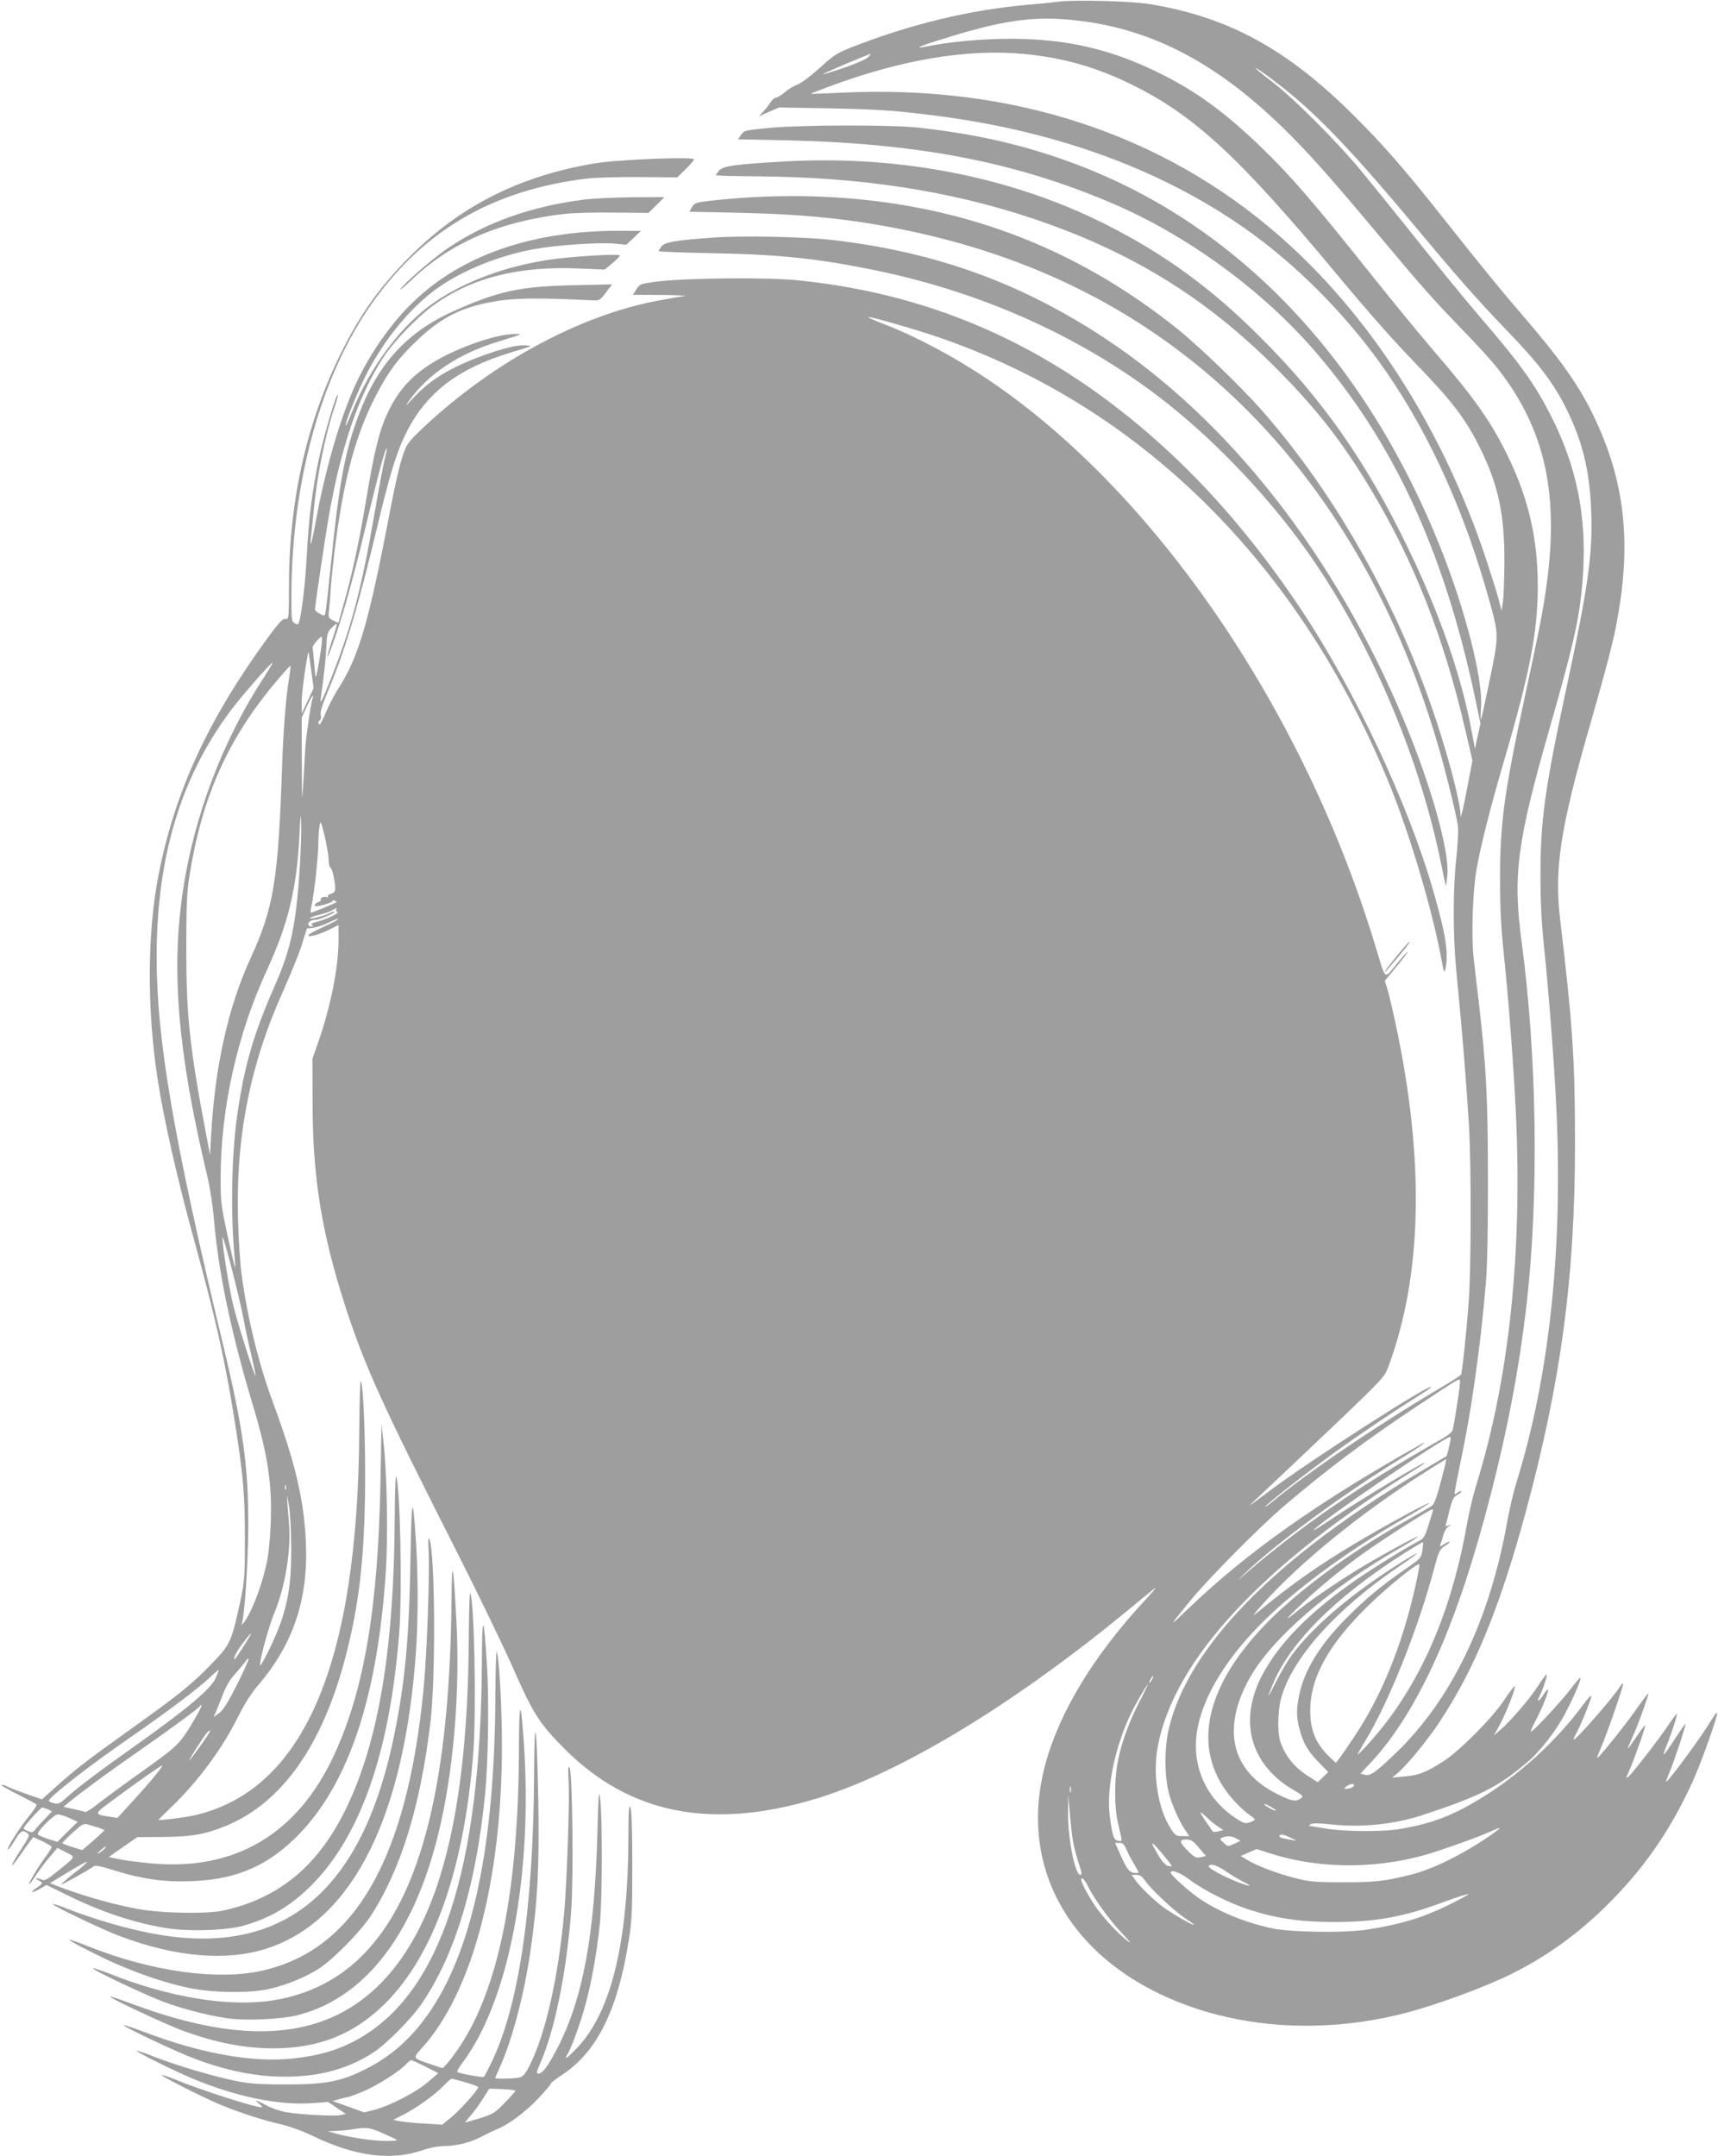 <?xml version="1.0" standalone="no"?>
<!DOCTYPE svg PUBLIC "-//W3C//DTD SVG 20010904//EN"
 "http://www.w3.org/TR/2001/REC-SVG-20010904/DTD/svg10.dtd">
<svg version="1.0" xmlns="http://www.w3.org/2000/svg"
 width="1020pt" height="1280pt" viewBox="0 0 1020 1280"
 preserveAspectRatio="xMidYMid meet">
<g transform="translate(0,1280) scale(0.1,-0.1)"
fill="#9e9e9e" stroke="none">
<path d="M6295 12791 c-38 -5 -128 -14 -200 -20 -342 -31 -686 -114 -1032
-249 -93 -36 -111 -48 -195 -124 -53 -48 -110 -91 -131 -99 -22 -8 -56 -28
-77 -46 -21 -18 -45 -33 -53 -33 -8 0 -23 -12 -32 -27 -10 -16 -29 -41 -44
-56 l-26 -28 60 27 60 26 295 -5 c295 -6 396 -13 630 -43 743 -94 1386 -335
1897 -710 292 -215 576 -509 786 -815 260 -378 468 -840 612 -1364 54 -195 54
-197 0 -460 -26 -126 -49 -232 -52 -235 -3 -3 -3 29 0 71 13 162 -92 576 -241
949 -449 1123 -1208 1919 -2174 2279 -292 109 -578 175 -923 213 -162 18 -685
17 -883 -1 -147 -14 -154 -15 -172 -41 l-19 -27 292 -6 c782 -18 1357 -129
1928 -373 445 -189 894 -517 1206 -879 467 -541 763 -1180 948 -2045 l35 -165
-17 -75 -16 -75 -18 95 c-59 329 -192 712 -385 1108 -243 501 -502 871 -864
1233 -295 297 -577 502 -931 680 -557 279 -1217 408 -1891 371 -304 -17 -376
-27 -399 -55 -10 -12 -18 -24 -19 -27 0 -3 115 -6 257 -7 604 -5 1128 -85
1618 -248 586 -196 1033 -470 1455 -894 240 -242 390 -434 562 -721 255 -426
431 -876 559 -1428 l41 -177 -27 -140 c-14 -77 -30 -153 -35 -170 -7 -28 -8
-28 -9 -5 -4 74 -65 312 -138 535 -224 686 -596 1351 -1036 1853 -126 144
-376 385 -512 494 -549 438 -1161 690 -1855 762 -299 31 -595 29 -905 -5 -94
-11 -102 -13 -117 -39 l-15 -27 291 -6 c402 -9 681 -38 1006 -106 804 -168
1476 -525 2022 -1074 562 -566 966 -1317 1188 -2212 28 -110 53 -222 56 -250
3 -27 -1 -114 -10 -192 -20 -178 -20 -451 -1 -653 39 -406 55 -601 76 -925 14
-223 14 -859 -1 -1050 -14 -190 -39 -425 -46 -436 -3 -5 -60 -42 -127 -81
-366 -216 -780 -497 -992 -672 -27 -23 -46 -35 -42 -29 12 19 253 207 417 325
155 112 366 254 493 332 43 27 76 50 74 53 -15 15 -726 -442 -949 -610 -71
-53 -128 -95 -128 -94 0 2 60 59 133 127 72 68 252 238 400 379 259 248 268
258 291 321 201 543 215 1227 41 2036 -19 88 -41 181 -49 206 l-14 46 40 48
c69 84 100 124 95 124 -3 0 -34 -34 -68 -76 -73 -88 -59 -102 -125 116 -448
1475 -1402 2822 -2444 3450 -148 90 -329 181 -459 231 -61 23 -109 44 -107 47
6 5 213 -53 370 -104 1234 -406 2200 -1359 2737 -2699 117 -294 244 -725 296
-1005 14 -78 18 -90 24 -65 21 93 3 209 -72 468 -149 518 -464 1187 -783 1667
-243 364 -502 674 -782 934 -651 606 -1370 938 -2208 1022 -185 19 -666 14
-839 -8 -94 -13 -99 -14 -118 -45 l-21 -33 169 -1 c92 -1 155 -4 138 -6 -16
-2 -91 -15 -165 -29 -475 -90 -1009 -385 -1421 -785 -58 -57 -68 -72 -91 -144
-15 -44 -43 -165 -63 -270 -136 -715 -193 -912 -321 -1110 -21 -34 -52 -93
-69 -133 -16 -40 -33 -72 -37 -72 -11 0 -10 18 2 25 6 3 7 17 4 31 -4 16 9 59
41 136 103 243 181 505 294 978 70 292 110 427 157 528 119 260 312 413 648
513 55 16 102 31 104 34 3 3 -18 5 -46 5 -33 0 -95 -14 -172 -39 -229 -76
-366 -154 -476 -273 -49 -53 -53 -56 -26 -18 114 160 294 280 527 351 156 48
159 50 80 45 -105 -6 -313 -79 -446 -157 -138 -80 -224 -173 -288 -311 -49
-103 -80 -232 -126 -508 -42 -254 -83 -442 -130 -609 -19 -67 -35 -124 -35
-127 0 -2 -14 3 -31 12 -30 15 -31 17 -25 67 3 29 8 93 11 142 4 50 15 155 25
235 53 404 122 660 241 890 74 144 134 224 247 331 151 143 277 203 492 235
108 15 247 16 548 1 41 -2 45 1 80 47 l36 48 -225 -5 c-322 -7 -447 -34 -714
-153 -281 -126 -454 -316 -568 -624 -80 -215 -114 -399 -162 -875 -14 -137
-28 -264 -31 -282 -6 -32 -6 -32 -35 -17 -16 8 -29 20 -29 26 0 22 61 431 81
548 74 420 178 722 324 947 64 98 207 246 306 316 227 161 504 229 862 213
l148 -6 44 37 c25 20 45 41 45 46 0 11 -223 -1 -375 -19 -269 -33 -527 -124
-721 -255 -196 -132 -385 -382 -495 -656 -18 -46 -34 -81 -36 -79 -7 7 50 153
103 265 107 225 275 434 446 554 150 105 362 190 568 228 130 24 381 41 477
33 l71 -7 44 41 43 41 -126 1 c-517 1 -938 -144 -1227 -424 -129 -123 -255
-304 -338 -482 -93 -200 -181 -503 -238 -812 -13 -74 -27 -136 -30 -139 -3 -3
-3 10 -1 28 3 19 9 88 16 154 19 214 72 476 129 639 11 33 18 61 16 64 -9 9
-85 -249 -114 -388 -39 -187 -60 -352 -71 -575 -8 -151 -30 -343 -47 -393 -3
-10 -9 -10 -24 -2 -19 10 -20 21 -20 153 0 659 163 1276 451 1706 308 459 730
712 1304 781 50 6 190 10 313 9 l223 -2 50 49 c27 26 49 52 49 58 0 17 -453
-1 -590 -24 -430 -72 -776 -242 -1067 -524 -194 -188 -321 -362 -443 -611
-199 -405 -303 -868 -304 -1352 -1 -217 -1 -222 -21 -217 -16 3 -37 -19 -106
-113 -355 -487 -551 -913 -648 -1408 -67 -343 -69 -793 -6 -1206 37 -243 119
-604 217 -959 134 -486 193 -757 252 -1145 42 -274 50 -382 50 -630 0 -223 -2
-249 -26 -365 -53 -244 -60 -261 -162 -367 -120 -126 -199 -190 -476 -388
-280 -200 -337 -244 -453 -348 l-88 -79 -92 32 c-51 18 -104 39 -119 47 -16 7
-28 10 -28 5 0 -4 45 -30 101 -57 55 -28 103 -53 106 -58 2 -4 -13 -29 -34
-55 -65 -78 -150 -212 -135 -212 4 0 22 25 40 55 34 57 47 64 75 42 15 -11 11
-20 -38 -96 -66 -100 -74 -134 -10 -41 24 36 53 76 64 90 l19 24 52 -24 c28
-13 53 -28 56 -32 3 -4 -13 -31 -35 -60 -44 -59 -104 -159 -98 -164 2 -2 22
25 44 59 23 34 60 83 83 109 l41 48 51 -26 c58 -30 62 -21 -51 -113 -59 -48
-78 -58 -92 -50 -10 5 -24 9 -31 8 -7 0 -3 -5 9 -11 30 -14 29 -19 -7 -43 -45
-30 -36 -37 13 -10 l43 25 120 -59 c202 -100 397 -165 583 -196 139 -23 362
-16 469 14 163 47 283 120 407 245 288 294 460 789 515 1490 19 242 6 885 -19
933 -3 6 -7 -117 -8 -274 -5 -754 -96 -1297 -283 -1688 -165 -347 -400 -544
-735 -617 -100 -22 -377 -16 -515 11 -162 31 -335 82 -484 140 l-29 12 107 65
c59 36 110 64 112 61 3 -3 -31 -33 -76 -67 -44 -35 -79 -65 -77 -67 4 -4 171
90 194 108 7 7 38 1 90 -15 192 -61 324 -81 499 -73 266 11 454 95 635 284
294 308 462 820 510 1558 13 203 7 566 -13 751 l-13 119 -6 -335 c-14 -757
-97 -1243 -276 -1630 -218 -469 -589 -688 -1086 -642 -72 7 -159 18 -191 25
l-60 13 84 59 85 59 155 1 c170 1 250 16 372 66 335 138 577 484 713 1017 75
294 105 543 112 937 5 292 -9 685 -26 685 -3 0 -7 -132 -8 -293 -8 -1392 -332
-2141 -988 -2286 -47 -10 -205 -30 -205 -25 0 1 34 35 76 75 164 159 303 347
401 544 34 68 77 137 115 180 210 245 299 513 284 850 -11 251 -63 472 -196
831 -83 224 -151 499 -185 754 -9 63 -19 214 -22 335 -13 492 73 922 273 1363
40 90 88 207 105 261 l31 99 40 5 c22 3 63 17 91 31 28 14 53 23 56 21 2 -3
-37 -24 -87 -47 -51 -23 -92 -45 -92 -50 0 -14 63 3 123 32 l57 29 0 -86 c0
-163 -45 -391 -118 -602 l-37 -106 1 -270 c0 -436 55 -770 195 -1203 116 -356
219 -582 660 -1452 124 -245 274 -555 334 -690 120 -273 156 -330 305 -480
388 -391 878 -487 1505 -295 489 151 1142 544 1810 1090 87 72 172 141 189
155 17 13 -4 -13 -47 -60 -332 -355 -547 -722 -618 -1055 -115 -543 149 -1031
701 -1294 425 -202 947 -242 1454 -111 182 47 471 153 630 232 214 107 396
238 572 413 218 217 373 442 505 732 52 116 151 394 143 402 -2 2 -5 2 -7 0
-1 -2 -29 -44 -61 -94 -69 -106 -227 -317 -233 -312 -2 2 6 26 18 53 26 60
101 286 96 290 -2 2 -29 -37 -61 -86 -67 -104 -84 -121 -56 -54 26 59 71 196
66 201 -1 2 -23 -27 -48 -64 -54 -81 -209 -282 -238 -308 -19 -17 -19 -14 5
38 31 72 97 259 92 264 -2 2 -25 -28 -51 -67 -26 -38 -49 -70 -51 -70 -2 0 9
28 25 63 31 65 101 259 96 264 -1 2 -37 -45 -79 -105 -74 -104 -219 -283 -224
-278 -2 2 8 28 21 58 34 77 139 379 133 384 -2 3 -12 -8 -22 -23 -47 -72 -263
-318 -272 -310 -2 3 5 20 16 38 26 45 92 210 89 221 -2 5 -22 -16 -44 -46
-160 -219 -387 -426 -619 -566 -172 -104 -291 -148 -488 -180 -97 -15 -327
-13 -427 5 -47 8 -89 15 -95 15 -5 0 -2 5 7 11 12 7 52 6 125 -2 175 -19 371
1 533 54 344 113 456 169 628 316 79 66 176 193 231 301 53 102 93 200 83 200
-4 -1 -28 -29 -54 -63 -53 -71 -226 -257 -238 -257 -4 0 5 24 21 54 41 75 90
196 79 196 -4 0 -18 -16 -30 -36 -24 -37 -40 -41 -20 -4 19 35 50 130 42 129
-4 0 -26 -30 -50 -67 -46 -73 -164 -210 -225 -262 l-38 -33 36 65 c39 72 99
228 87 228 -4 -1 -32 -38 -62 -83 -69 -105 -262 -299 -359 -362 -103 -66 -147
-84 -232 -91 l-74 -7 28 23 c54 43 179 195 252 305 208 313 358 677 511 1240
211 777 295 1401 295 2195 0 493 -13 696 -87 1320 -38 315 -2 548 180 1180 91
317 126 452 150 570 89 455 61 804 -94 1166 -94 220 -203 382 -445 664 -154
179 -254 302 -510 625 -209 263 -324 396 -504 576 -397 396 -743 586 -1211
664 -108 18 -430 27 -535 16z m93 -112 c457 -50 852 -260 1262 -670 143 -143
256 -271 560 -634 238 -285 305 -359 475 -535 78 -80 166 -176 197 -215 297
-373 382 -769 292 -1355 -20 -130 -45 -255 -120 -602 -123 -572 -148 -750
-148 -1083 0 -176 6 -295 22 -445 29 -275 59 -676 72 -947 39 -837 -41 -1582
-235 -2208 -19 -60 -43 -164 -55 -230 -97 -553 -296 -993 -596 -1318 -30 -32
-54 -56 -54 -53 0 3 20 39 45 80 140 229 315 668 411 1029 26 98 32 110 62
129 18 11 31 22 28 25 -2 3 -17 -4 -32 -14 -25 -16 -27 -16 -22 -1 4 9 12 34
17 56 7 23 20 44 33 51 22 11 22 11 2 6 l-22 -6 22 87 c18 74 26 88 50 101 15
8 25 17 22 20 -3 3 -12 0 -21 -7 -9 -7 -17 -11 -19 -9 -2 2 12 76 30 164 68
314 123 699 156 1090 8 95 13 321 12 615 0 483 -10 668 -54 1049 -11 91 -25
211 -31 266 -14 124 -6 386 16 515 23 139 85 382 165 655 152 517 200 763 200
1035 0 283 -55 521 -179 775 -100 204 -197 342 -442 626 -73 85 -246 296 -384
469 -318 399 -458 562 -626 725 -226 220 -404 349 -634 460 -280 136 -539 194
-865 195 -163 0 -365 -18 -488 -44 -94 -19 -63 -3 83 42 360 113 543 139 793
111z m-313 -199 c236 -22 429 -77 640 -180 372 -182 639 -428 1215 -1120 214
-257 340 -399 517 -582 179 -186 264 -300 343 -463 107 -219 143 -391 142
-675 -1 -102 -5 -207 -9 -235 l-9 -50 -13 55 c-7 30 -42 141 -76 245 -256 775
-692 1457 -1233 1928 -693 604 -1584 895 -2587 847 -104 -5 -191 -8 -192 -7
-1 1 50 21 112 44 427 159 818 224 1150 193z m-921 -20 c-11 -11 -77 -40 -148
-64 -70 -24 -124 -40 -119 -36 7 8 271 119 283 120 2 0 -5 -9 -16 -20z m2480
-194 c204 -164 414 -385 781 -826 246 -295 362 -426 544 -615 175 -181 267
-303 340 -450 96 -194 139 -368 148 -605 10 -257 -16 -444 -146 -1050 -131
-611 -155 -790 -155 -1120 0 -158 7 -286 22 -430 28 -269 59 -672 72 -940 40
-840 -40 -1595 -235 -2225 -19 -60 -43 -164 -55 -230 -103 -589 -333 -1067
-666 -1385 -117 -112 -149 -134 -180 -126 l-27 7 40 42 c278 288 506 771 697
1477 125 460 203 858 251 1280 72 639 60 1460 -31 2140 -53 394 -27 593 166
1265 151 529 184 679 199 925 21 342 -40 636 -192 934 -96 188 -182 308 -417
581 -81 94 -253 304 -383 468 -130 163 -285 354 -344 425 -134 159 -381 406
-492 492 -113 87 -149 120 -87 79 27 -18 95 -69 150 -113z m-5349 -2187 c-8
-30 -35 -174 -60 -319 -79 -457 -135 -670 -256 -978 -57 -146 -72 -173 -64
-122 20 141 27 207 32 290 4 89 6 97 34 125 16 16 29 25 29 19 0 -6 -13 -50
-30 -99 -16 -49 -28 -90 -26 -92 6 -7 62 154 111 322 25 86 80 296 120 465 72
300 114 455 121 448 2 -2 -3 -29 -11 -59z m-381 -1146 c-7 -49 -17 -106 -22
-128 -8 -37 -9 -33 -16 50 -4 50 -9 95 -10 100 -4 10 43 65 54 65 4 0 1 -39
-6 -87z m-77 -293 l-35 -75 -1 65 c-1 49 26 245 40 300 1 3 8 -45 16 -105 l15
-110 -35 -75z m-260 139 c-245 -375 -415 -824 -481 -1267 -71 -475 -30 -960
143 -1687 17 -68 34 -181 41 -260 26 -313 100 -668 228 -1096 93 -307 119
-480 109 -722 -4 -93 -14 -185 -26 -237 -31 -138 -92 -292 -136 -345 -9 -11
-14 -15 -11 -9 17 35 39 355 40 584 1 354 -31 584 -149 1075 -295 1228 -395
1811 -395 2305 0 586 140 1056 433 1453 63 86 249 299 255 292 2 -1 -21 -40
-51 -86z m148 -14 c-18 -109 -33 -304 -40 -510 -23 -683 -50 -844 -188 -1145
-132 -288 -210 -638 -233 -1040 l-7 -125 -23 120 c-98 516 -118 709 -118 1095
0 247 3 339 17 427 73 478 230 831 526 1178 40 47 74 85 76 83 1 -2 -3 -39
-10 -83z m141 -111 c-10 -26 -37 -212 -43 -289 -2 -38 -8 -133 -12 -210 -8
-130 -8 -122 -9 122 l-1 262 30 66 c17 36 33 65 36 65 3 0 2 -7 -1 -16z m-76
-999 c-21 -339 -52 -489 -148 -705 -126 -287 -180 -472 -222 -759 -36 -245
-42 -603 -16 -866 8 -85 2 -64 -44 145 -37 171 -40 197 -40 335 0 411 97 849
272 1230 130 282 180 487 196 810 6 125 8 137 10 70 2 -44 -2 -161 -8 -260z
m171 45 c0 -25 5 -48 11 -51 11 -7 27 -77 28 -121 0 -21 -6 -29 -25 -34 -14
-3 -22 -11 -18 -17 3 -5 1 -7 -5 -4 -13 9 -44 -2 -37 -13 3 -5 -4 -11 -15 -15
-17 -5 -29 -25 -15 -25 26 0 104 24 100 31 -4 5 1 6 10 3 9 -4 15 -8 13 -9 -9
-8 -150 -66 -153 -63 -2 2 0 22 5 44 15 66 40 293 40 364 0 36 3 83 7 104 6
38 7 36 30 -55 12 -52 23 -114 24 -139z m45 -299 c-4 -5 0 -11 6 -14 18 -5
-58 -43 -116 -58 -33 -8 -43 -14 -34 -20 10 -7 9 -9 -4 -9 -10 0 -18 6 -18 14
0 14 21 26 46 26 20 0 116 41 110 47 -2 3 -13 0 -23 -5 -31 -17 -123 -41 -123
-33 0 4 24 13 53 20 28 6 63 18 77 26 30 17 33 18 26 6z m-551 -2426 c10 -55
31 -154 47 -219 15 -65 27 -120 25 -122 -6 -6 -106 309 -132 416 -25 103 -66
359 -64 403 1 33 103 -362 124 -478z m7205 -518 c-11 -73 -23 -140 -26 -149
-3 -9 -31 -32 -62 -49 -491 -278 -859 -532 -1198 -828 -22 -20 -11 -7 25 27
182 176 586 473 926 682 120 73 190 125 105 77 -594 -334 -1018 -634 -1360
-962 -126 -121 -126 -120 9 45 108 132 410 436 556 561 250 213 494 397 785
589 263 174 255 169 258 153 2 -8 -6 -73 -18 -146z m-46 -243 c-7 -31 -14 -57
-16 -58 -2 -1 -77 -46 -168 -100 -851 -507 -1364 -1032 -1480 -1516 -27 -114
-27 -278 -1 -382 19 -75 65 -176 103 -230 l19 -28 -41 0 c-37 0 -43 3 -71 48
-75 119 -106 318 -75 485 98 519 630 1088 1547 1655 30 19 45 31 34 27 -33
-10 -390 -226 -527 -318 -71 -48 -128 -84 -128 -81 0 25 774 554 811 554 4 0
1 -25 -7 -56z m-49 -209 c-22 -84 -40 -135 -52 -143 -10 -7 -79 -47 -153 -89
-323 -180 -644 -416 -836 -615 -375 -388 -443 -764 -189 -1046 29 -32 69 -69
89 -83 20 -13 36 -27 36 -31 0 -3 -13 -11 -30 -16 -26 -10 -36 -7 -90 29 -145
98 -230 253 -230 425 0 253 192 566 526 854 204 176 459 353 722 502 78 45
140 83 138 85 -6 6 -271 -138 -448 -244 -216 -130 -362 -232 -573 -405 -34
-28 -30 -22 21 37 218 248 590 552 979 798 65 42 120 75 122 74 1 -2 -13 -61
-32 -132z m-6858 -47 c-3 -7 -5 -2 -5 12 0 14 2 19 5 13 2 -7 2 -19 0 -25z
m32 -344 c1 -188 -12 -289 -55 -426 -25 -78 -96 -231 -126 -272 -21 -28 42
216 79 304 66 157 102 375 89 535 -16 196 -16 194 -1 110 8 -45 14 -154 14
-251z m6777 211 c-3 -9 -15 -47 -27 -86 -18 -58 -26 -72 -53 -86 -79 -40 -306
-182 -408 -255 -259 -185 -425 -357 -523 -540 -145 -273 -72 -538 191 -688 50
-29 54 -33 37 -46 -29 -22 -56 -17 -142 27 -270 135 -329 385 -163 685 131
236 474 533 885 769 65 37 116 69 114 72 -5 4 -158 -78 -307 -165 -118 -69
-317 -202 -390 -262 -94 -77 -98 -75 -15 6 110 107 255 227 394 326 122 87
390 258 405 258 4 0 5 -7 2 -15z m-61 -229 c-7 -45 -10 -48 -104 -113 -142
-98 -234 -175 -346 -288 -157 -157 -249 -307 -280 -451 -19 -88 -19 -136 0
-207 22 -84 49 -132 114 -198 l57 -59 -31 -30 -31 -30 -60 38 c-84 55 -135
120 -163 205 -17 51 -15 178 4 251 62 237 324 531 700 786 138 93 144 106 11
23 -290 -182 -518 -376 -647 -549 -24 -33 -65 -102 -91 -154 -53 -106 -60
-113 -23 -23 101 250 372 521 780 781 61 38 111 68 113 67 2 -2 0 -24 -3 -49z
m-45 -227 c-79 -347 -201 -644 -366 -889 -35 -52 -72 -106 -83 -120 l-20 -25
-37 35 c-82 78 -115 159 -115 276 1 199 112 397 352 629 112 109 291 253 296
238 2 -5 -10 -70 -27 -144z m-6916 -281 c-34 -58 -87 -138 -91 -138 -12 0 13
49 50 97 36 49 59 71 41 41z m-75 -285 c-54 -107 -83 -154 -107 -172 l-34 -25
17 39 c9 22 28 69 42 105 13 35 41 83 62 105 20 22 48 55 61 72 45 62 32 23
-41 -124z m-129 34 c-28 -62 -161 -175 -451 -382 -245 -173 -371 -269 -436
-328 -36 -33 -47 -38 -73 -32 -16 4 -30 10 -30 15 0 21 239 207 475 370 221
153 402 289 470 352 33 31 61 55 63 54 1 -2 -7 -24 -18 -49z m5560 -7 c-6 -11
-13 -20 -16 -20 -2 0 0 9 6 20 6 11 13 20 16 20 2 0 0 -9 -6 -20z m-75 -132
c-63 -123 -108 -247 -129 -358 -20 -103 -20 -265 -1 -350 8 -36 18 -78 21 -93
6 -26 4 -28 -16 -25 -27 4 -35 24 -51 146 -24 181 44 470 158 672 82 144 91
148 18 8z m-5601 -89 c-94 -161 -103 -170 -302 -312 -103 -73 -223 -161 -267
-195 -43 -35 -83 -61 -89 -59 -6 3 -37 10 -70 18 l-59 13 29 24 c79 65 237
181 404 297 204 142 366 261 376 276 3 6 8 8 10 6 3 -3 -12 -33 -32 -68z m26
-173 c-34 -47 -63 -86 -66 -86 -5 0 84 140 104 163 8 9 17 15 20 13 2 -3 -24
-43 -58 -90z m-270 -178 c-28 -35 -90 -105 -137 -156 l-86 -94 -45 7 c-95 14
-95 15 9 92 145 108 293 212 302 212 5 1 -15 -27 -43 -61z m7118 -60 c-3 -7
-18 -14 -34 -16 -28 -2 -28 -2 -10 13 24 18 49 20 44 3z m-1681 -35 c-3 -10
-5 -4 -5 12 0 17 2 24 5 18 2 -7 2 -21 0 -30z m13 -290 c6 -35 21 -94 34 -133
19 -54 21 -70 10 -70 -32 0 -75 222 -73 377 l2 98 8 -105 c5 -58 13 -133 19
-167z m1205 179 c-5 -5 -63 26 -69 37 -4 5 12 0 33 -12 22 -12 38 -23 36 -25z
m-7291 7 l25 -12 -45 -47 c-25 -26 -51 -55 -57 -64 -10 -14 -18 -15 -40 -7
-15 6 -27 13 -27 17 0 10 101 124 111 124 4 0 19 -5 33 -11z m6951 -105 l28
-18 -29 -8 c-15 -4 -31 -4 -34 0 -86 123 -91 134 -38 86 24 -23 57 -50 73 -60z
m-6822 53 l48 -22 -60 -59 -60 -60 -55 17 c-31 10 -58 22 -61 27 -9 15 95 120
119 119 11 0 43 -10 69 -22z m175 -58 c17 -6 32 -12 32 -14 0 -2 -29 -29 -65
-61 l-66 -57 -59 18 c-33 10 -60 21 -60 24 0 3 28 31 62 62 58 52 65 56 93 47
16 -5 45 -14 63 -19z m8269 -39 c-163 -114 -346 -205 -477 -238 -159 -40 -213
-46 -405 -46 -171 0 -200 3 -290 26 -105 27 -226 73 -284 109 l-35 21 48 21
47 20 82 -26 c306 -98 668 -93 982 11 156 52 261 91 317 116 76 35 79 32 15
-14z m-1192 -21 c42 -20 43 -20 -46 -2 -16 3 -26 9 -23 14 8 13 24 10 69 -12z
m-325 -3 l25 -14 -38 -18 c-37 -17 -37 -17 -62 6 -24 22 -24 25 -8 31 28 12
56 10 83 -5z m-222 -55 l42 -49 -31 -7 c-27 -6 -36 -2 -75 36 -53 52 -56 69
-11 69 28 0 41 -8 75 -49z m-433 -5 c8 -19 28 -58 45 -86 16 -28 30 -53 30
-56 0 -3 -12 -4 -27 -2 -29 3 -45 25 -87 121 l-26 57 26 0 c19 0 28 -8 39 -34z
m247 -69 c31 -38 31 -39 7 -35 -16 2 -35 21 -61 63 -63 103 -42 92 54 -28z
m-6312 67 c-8 -8 -23 -20 -34 -25 -13 -7 -9 -1 9 15 34 29 43 33 25 10z m6658
-133 c31 -21 76 -48 100 -60 62 -32 51 -34 -24 -6 -84 32 -184 86 -178 97 11
17 48 6 102 -31z m-216 -49 c86 -65 242 -143 362 -181 157 -50 302 -71 494
-71 251 0 415 30 657 120 75 28 140 48 143 46 3 -3 -56 -35 -132 -72 -148 -71
-276 -109 -470 -139 -137 -21 -460 -16 -571 9 -161 36 -310 98 -425 176 -58
39 -170 140 -170 153 0 22 57 1 112 -41z m-263 -7 c33 -49 170 -177 235 -221
31 -20 56 -39 56 -41 0 -9 -135 69 -186 107 -58 44 -134 117 -164 160 l-21 30
28 0 c21 0 34 -9 52 -35z m-345 -22 c37 -78 128 -205 203 -285 54 -57 65 -72
37 -50 -58 44 -152 147 -195 212 -56 85 -92 160 -76 160 7 0 21 -17 31 -37z"/>
<path d="M3460 11614 c-306 -39 -573 -134 -796 -284 -88 -58 -269 -215 -288
-249 -5 -9 30 21 77 66 228 215 521 340 897 383 52 6 186 10 298 8 l202 -2 48
47 47 47 -190 -1 c-105 -1 -237 -7 -295 -15z"/>
<path d="M4242 11390 c-227 -16 -295 -27 -314 -52 -10 -13 -18 -26 -18 -29 0
-3 143 -9 318 -12 391 -7 622 -31 951 -98 629 -127 1207 -382 1686 -743 315
-237 646 -579 890 -921 370 -519 670 -1216 801 -1862 14 -70 27 -129 28 -131
2 -1 6 27 9 64 13 141 -95 528 -257 916 -410 982 -1039 1785 -1781 2273 -498
327 -1002 509 -1610 580 -159 19 -536 27 -703 15z"/>
<path d="M8304 7138 c-66 -80 -87 -108 -81 -108 4 0 129 148 141 168 17 28 -4
8 -60 -60z"/>
<path d="M2437 3545 c-8 -470 -31 -722 -96 -1043 -179 -881 -606 -1277 -1299
-1201 -181 19 -441 88 -651 171 -40 16 -75 27 -78 25 -7 -7 297 -153 397 -190
341 -129 650 -152 890 -69 500 174 802 785 870 1762 13 189 13 454 -1 659 -19
284 -25 260 -32 -114z"/>
<path d="M2545 3590 c7 -131 -11 -621 -30 -815 -98 -1010 -408 -1551 -960
-1674 -264 -59 -654 -5 -1027 143 -62 25 -114 43 -116 41 -6 -6 184 -103 293
-150 148 -63 288 -109 415 -136 141 -30 368 -33 484 -5 99 23 215 71 292 121
85 56 243 217 304 310 181 277 297 656 356 1155 32 275 27 1007 -7 1084 -6 14
-8 -12 -4 -74z"/>
<path d="M2681 3325 c-11 -1538 -344 -2288 -1066 -2401 -254 -39 -609 18 -956
156 -56 22 -104 38 -107 35 -8 -7 311 -159 420 -199 110 -41 256 -79 369 -96
111 -18 334 -8 434 19 426 113 727 540 860 1223 67 344 94 746 75 1111 -18
344 -27 389 -29 152z"/>
<path d="M2783 3059 c-7 -1015 -172 -1668 -513 -2023 -328 -342 -805 -385
-1478 -135 -74 28 -136 49 -138 46 -7 -7 326 -163 426 -200 197 -73 367 -106
541 -107 274 0 485 85 669 270 288 289 466 798 520 1484 19 248 6 920 -19 948
-3 4 -7 -124 -8 -283z"/>
<path d="M2861 2935 c-6 -1235 -246 -1966 -735 -2240 -117 -65 -231 -99 -395
-116 -233 -24 -541 31 -874 158 -65 24 -120 43 -123 41 -7 -8 327 -165 428
-202 214 -79 398 -111 586 -103 181 8 332 54 468 142 82 54 231 205 293 298
195 290 319 704 371 1237 19 187 24 563 11 770 -19 302 -29 307 -30 15z"/>
<path d="M2941 2733 c-4 -1213 -250 -1940 -743 -2202 -163 -87 -256 -106 -503
-105 -167 0 -217 4 -305 23 -136 28 -348 92 -474 141 -55 22 -102 38 -104 35
-6 -5 214 -115 328 -163 259 -109 518 -162 717 -147 l91 7 53 -36 52 -35 -28
-7 c-34 -8 -235 2 -325 17 -36 6 -89 24 -117 40 -61 33 -79 37 -43 9 14 -11
20 -20 14 -20 -40 -1 -381 109 -516 166 -43 17 -78 29 -78 25 0 -8 239 -129
345 -174 107 -45 250 -92 360 -117 52 -12 132 -41 190 -69 250 -121 462 -150
649 -87 47 16 99 26 134 26 73 0 163 23 227 59 28 15 66 33 85 41 67 26 169
101 244 181 42 44 76 84 76 89 0 5 31 29 69 54 206 137 328 383 393 791 20
124 22 176 22 455 0 211 -4 323 -11 340 -9 20 -12 -20 -12 -181 -2 -616 -101
-1026 -298 -1239 -36 -39 -68 -68 -71 -66 -3 3 0 11 5 18 20 25 83 197 112
309 37 140 65 303 83 474 14 144 15 626 1 740 -7 58 -10 23 -16 -200 -16 -614
-86 -992 -240 -1288 -54 -104 -86 -147 -111 -147 -12 0 -11 10 8 53 89 201
158 538 187 909 15 197 8 824 -9 853 -9 16 -10 -2 -6 -80 7 -109 -10 -589 -26
-775 -35 -387 -110 -721 -205 -911 -29 -56 -39 -67 -66 -73 -33 -6 -139 -8
-139 -2 0 2 14 33 30 70 71 157 142 426 179 681 42 286 54 502 47 890 -8 459
-23 561 -25 165 -4 -806 -93 -1395 -261 -1730 -18 -36 -34 -67 -36 -69 -6 -6
-154 21 -159 29 -3 4 10 27 28 51 279 368 423 1121 366 1921 -18 254 -27 235
-28 -59 -3 -836 -121 -1421 -356 -1769 -26 -38 -58 -81 -72 -96 l-25 -26 -71
24 c-109 37 -108 34 -52 96 299 330 475 995 475 1795 0 225 -15 503 -30 558
-4 17 -8 -94 -9 -262z m-416 -2201 l77 -39 -59 -51 c-67 -60 -228 -143 -320
-167 l-61 -15 -94 34 -93 33 40 12 c22 6 44 11 48 11 5 0 43 14 85 31 81 32
220 119 261 163 14 14 28 26 32 26 4 0 42 -17 84 -38z m240 -94 c41 -12 75
-25 75 -28 0 -15 -115 -144 -163 -181 l-52 -42 -110 7 c-60 3 -126 10 -145 14
l-35 8 65 33 c77 40 180 114 235 170 21 23 43 41 47 41 5 0 42 -10 83 -22z
m295 -50 c0 -3 -28 -35 -63 -71 -57 -59 -69 -67 -145 -91 -46 -14 -86 -26 -89
-26 -3 0 10 17 28 38 19 20 52 65 74 100 l40 63 77 -3 c43 -2 78 -6 78 -10z
m-787 -252 c43 -19 81 -37 84 -40 4 -3 -25 -6 -63 -6 -74 0 -218 21 -299 44
l-50 14 50 2 c28 1 73 5 100 10 85 13 98 11 178 -24z"/>
</g>
</svg>
